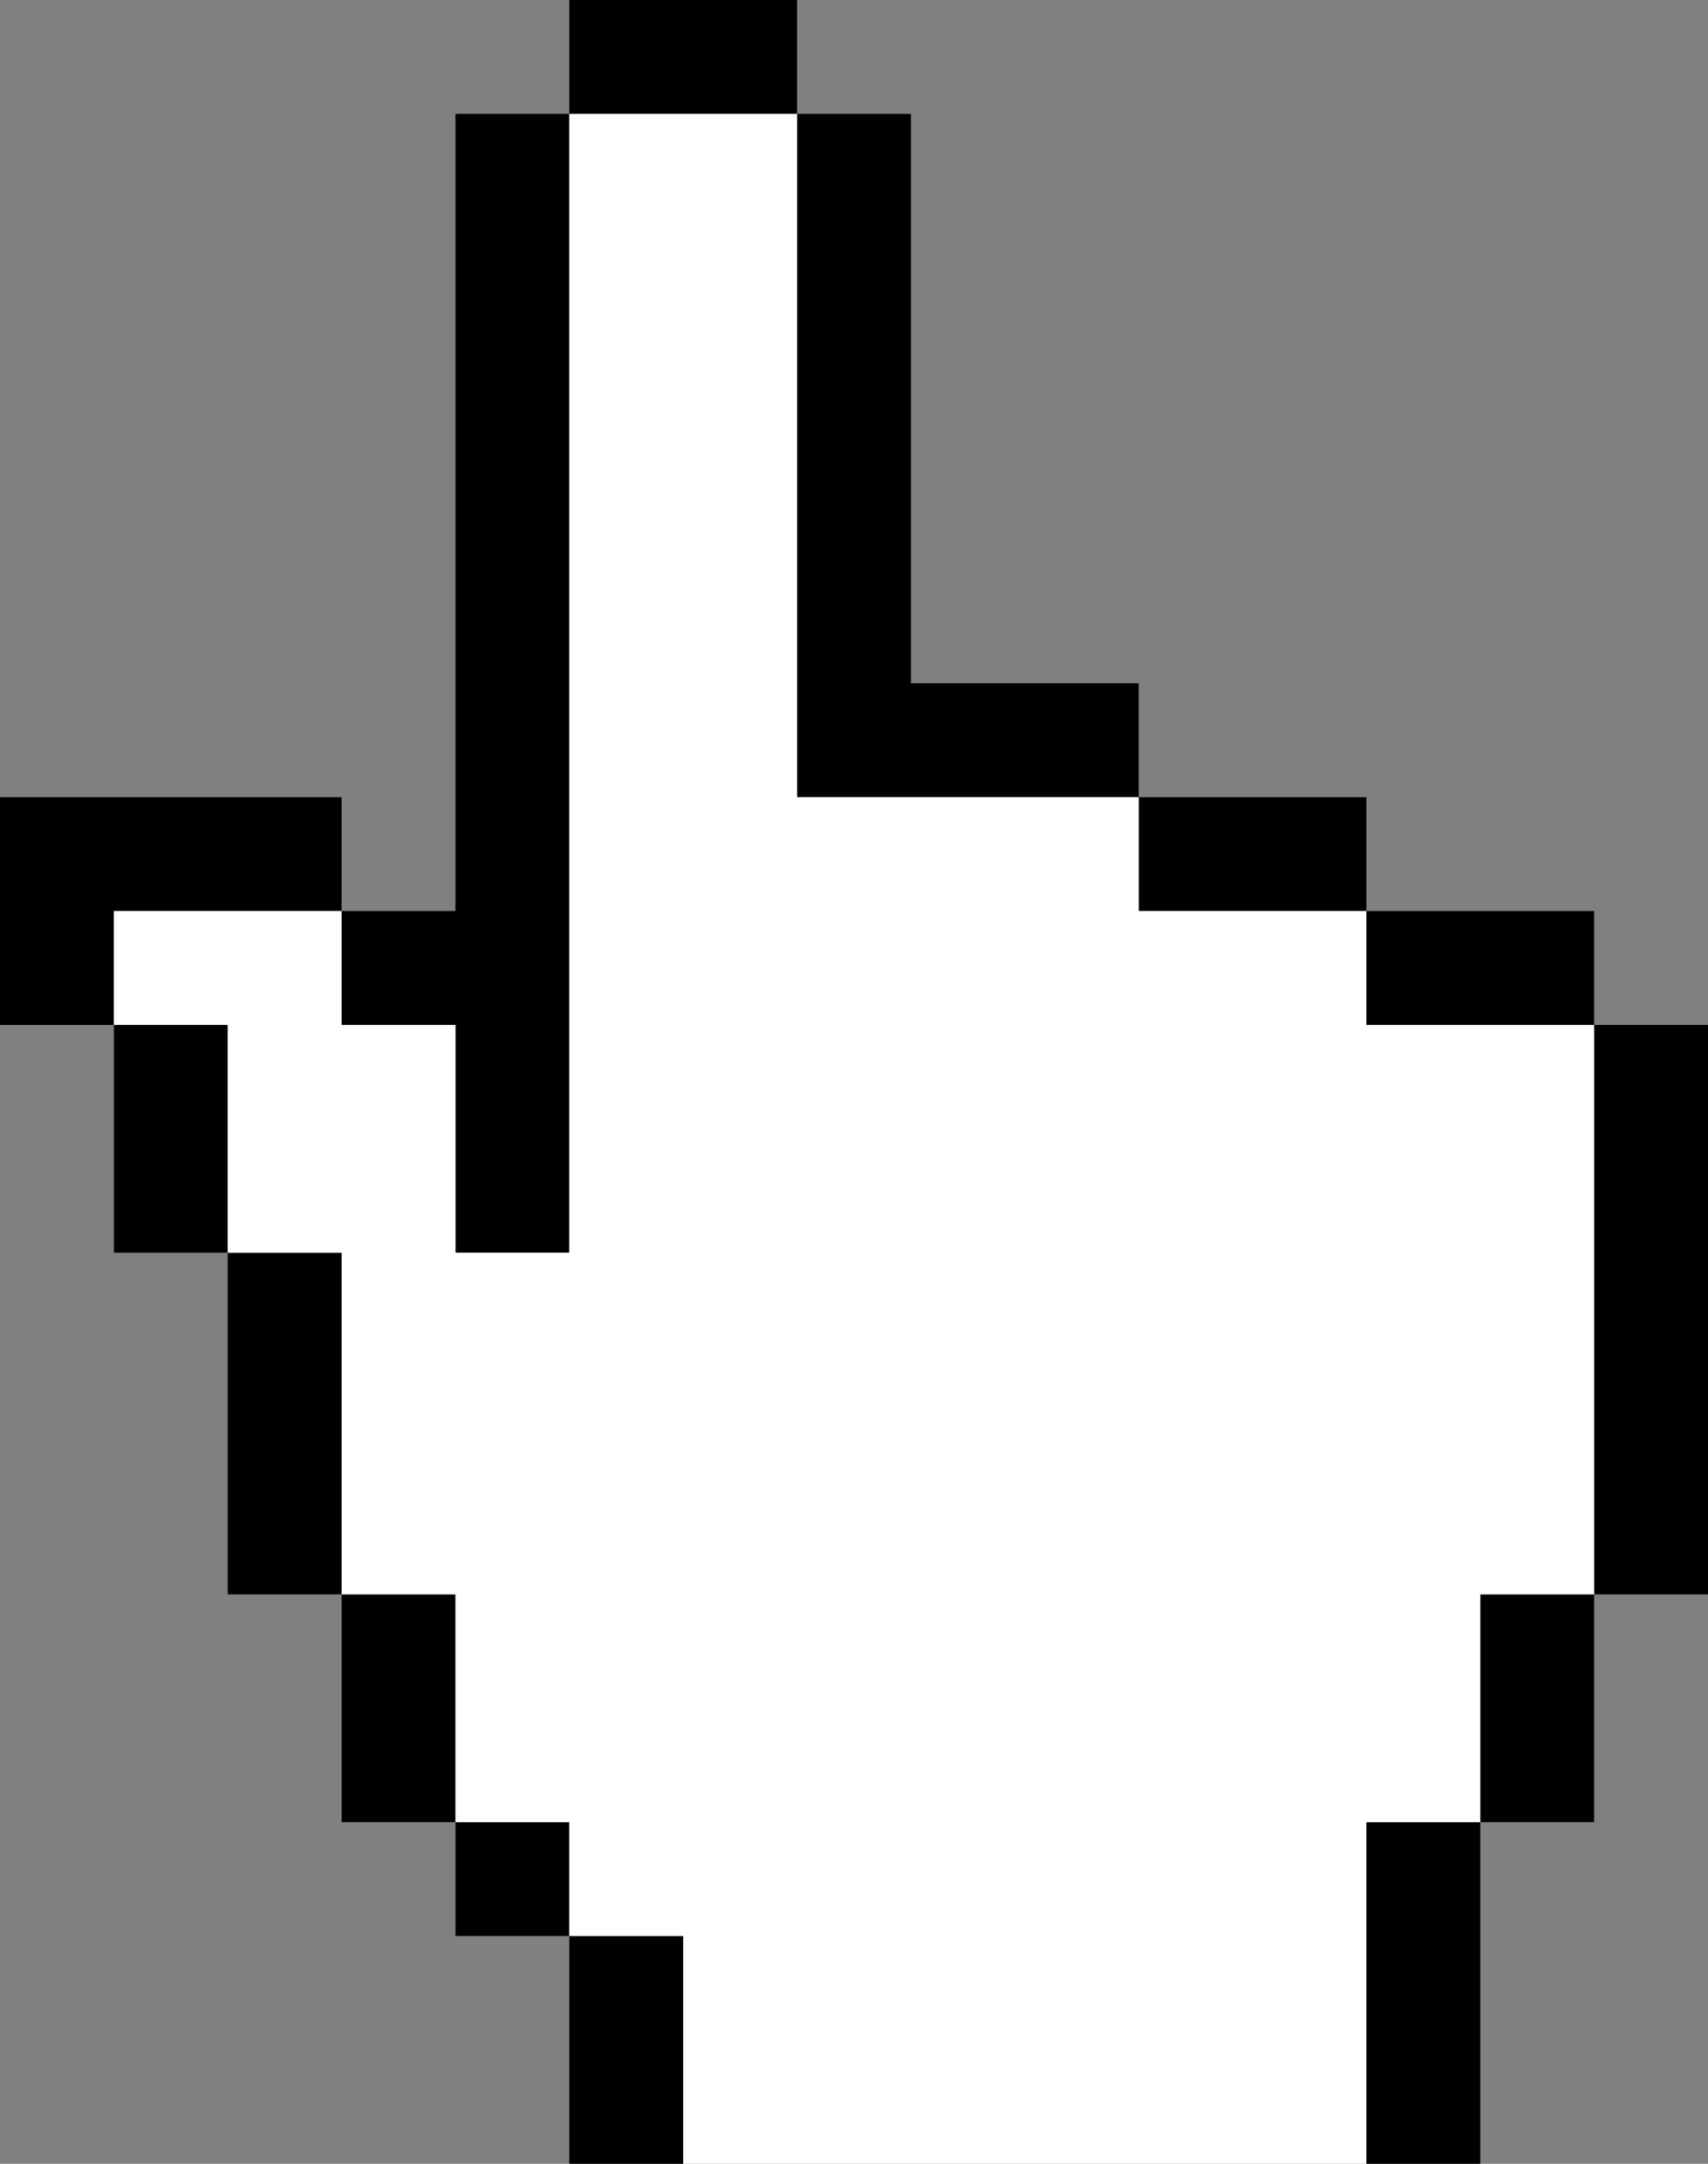 <svg xmlns="http://www.w3.org/2000/svg" width="30" height="38" viewBox="0 0 30 38" fill="none">
  <rect x="0" y="0" width="30" height="38" fill="#808080" stroke="none"/>
  <path fill-rule="evenodd" clip-rule="evenodd" d="M14 1V2H15H16V7V12H18H20V13V14H22H24V15V16H26H28V17V18H29H30V23V28H29H28V30V32H27H26V35V38H25H24V35V32H25H26V30V28H27H28V23V18H26H24V17V16H22H20V15V14H17H14V8V2H12H10V12V22H9H8V20V18H7H6V17V16H4H2V17V18H3H4V20V22H5H6V25V28H7H8V30V32H9H10V33V34H11H12V36V38H11H10V36V34H9H8V33V32H7H6V30V28H5H4V25V22H3H2V20V18H1H0V16V14H3H6V15V16H7H8V9V2H9H10V1V0H12H14V1Z" fill="black"/>
  <path d="M24 38V35V32H25H26V30V28H27H28V23V18H26H24V17V16H22H20V15V14H17H14V8V2H12H10V12V22H9H8V20V18H7H6V17V16H4H2V17V18H3H4V20V22H5H6V25V28H7H8V30V32H9H10V33V34H11H12V36V38H24Z" fill="white"/>
</svg>
